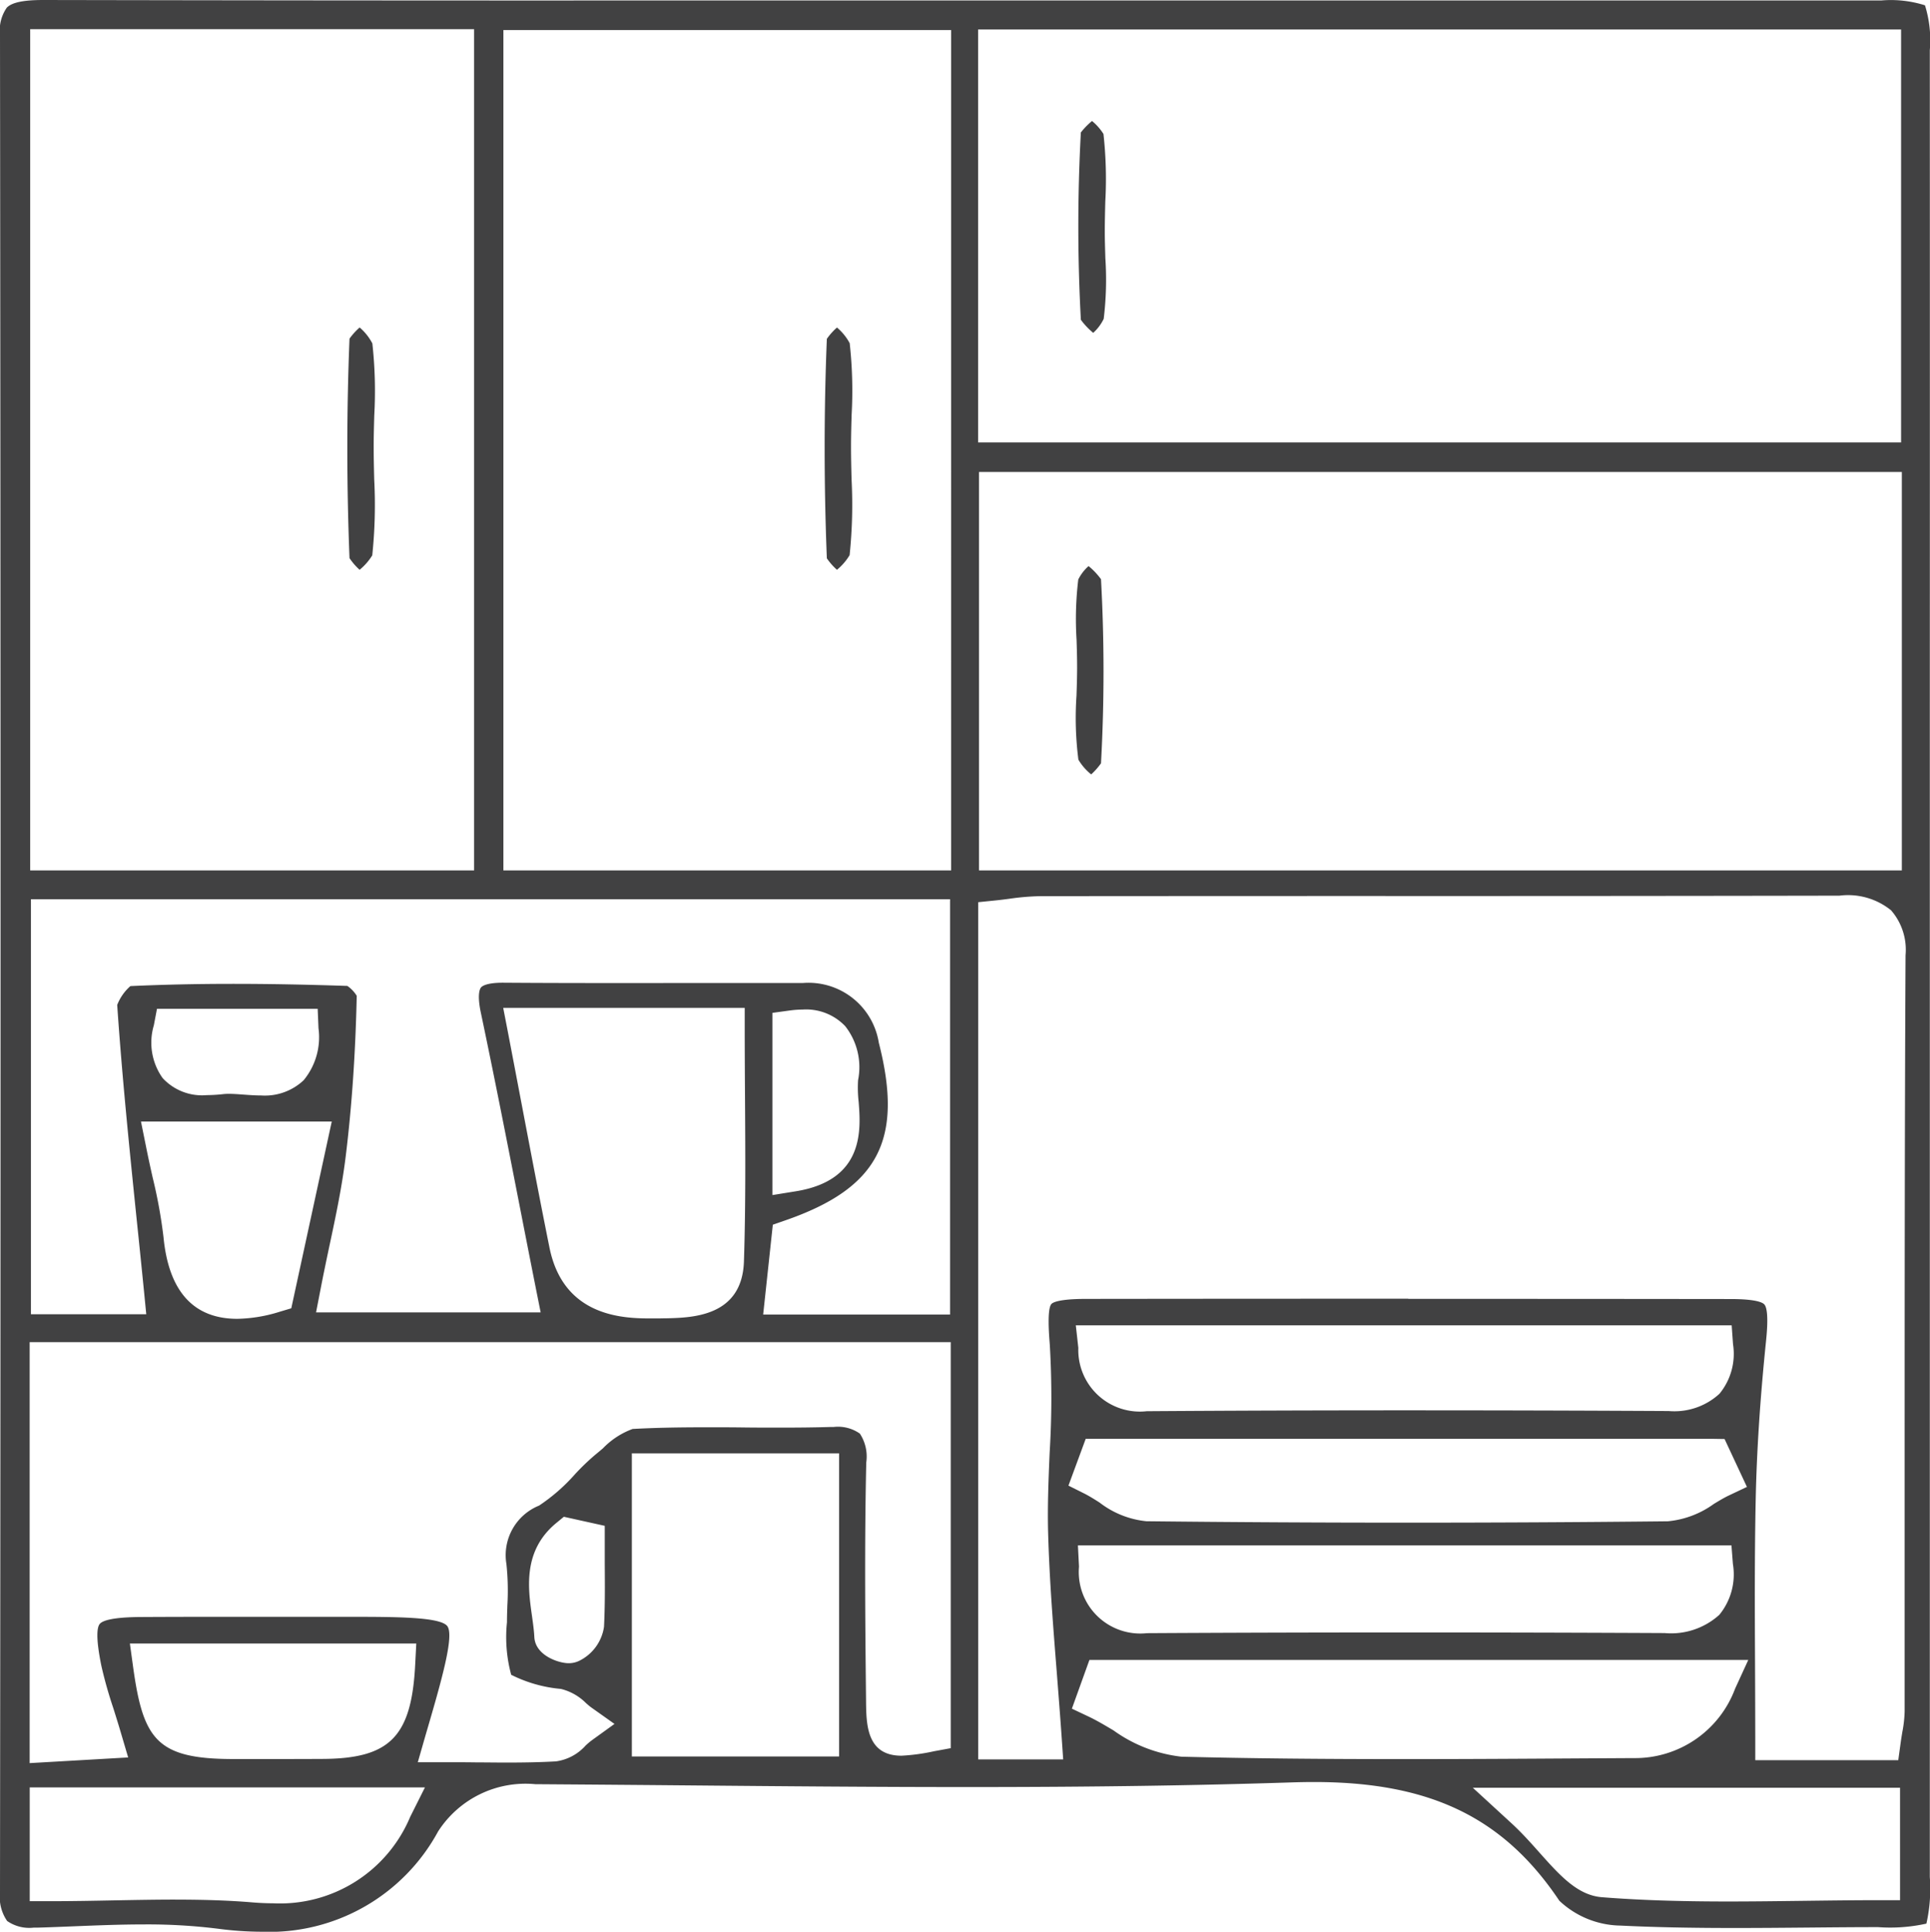 <svg id="Group_409" data-name="Group 409" xmlns="http://www.w3.org/2000/svg" xmlns:xlink="http://www.w3.org/1999/xlink" width="79.915" height="80" viewBox="0 0 79.915 80">
  <defs>
    <clipPath id="clip-path">
      <rect id="Rectangle_230" data-name="Rectangle 230" width="79.915" height="80" fill="#414142"/>
    </clipPath>
  </defs>
  <g id="Group_408" data-name="Group 408" clip-path="url(#clip-path)">
    <path id="Path_516" data-name="Path 516" d="M10.832,80a13.918,13.918,0,0,1-1.8-.124,23.54,23.54,0,0,0-3.08-.179c-.967,0-1.946.04-2.893.078-.5.02-1.007.041-1.508.055l-.155,0a1.607,1.607,0,0,1-1.1-.275A1.747,1.747,0,0,1,0,78.362c.03-26.22.03-52.1,0-76.912A1.646,1.646,0,0,1,.283.315C.5.1.967,0,1.795,0Q13.988.024,26.137.02l37.172,0q7.289,0,14.579,0a4.675,4.675,0,0,1,1.819.2,4.863,4.863,0,0,1,.2,1.862q.005,13.984,0,27.969V49.978q0,13.878,0,27.756a6.573,6.573,0,0,1-.141,1.93,6.923,6.923,0,0,1-2,.145c-.959,0-1.919.009-2.878.018-1.018.009-2.035.018-3.052.018-1.858,0-3.364-.032-4.741-.1a3.765,3.765,0,0,1-2.527-1.028C62.26,75.271,59.222,73.8,54.41,73.8c-.295,0-.593.005-.9.015-4.016.131-8.284.193-13.433.193-3.845,0-7.756-.034-11.54-.068q-3.151-.028-6.3-.05h-.066a4.3,4.3,0,0,0-4.032,1.959A7.945,7.945,0,0,1,10.832,80M7.255,78.67c1.239,0,2.252.036,3.189.114.3.025.591.038.867.038a5.843,5.843,0,0,0,5.675-3.582l.61-1.218H1.231v4.713h.841c.9,0,1.782-.017,2.658-.034.849-.016,1.69-.032,2.525-.032M62.577,75.5c.419.384.8.809,1.164,1.219.847.95,1.578,1.77,2.587,1.851,1.511.12,3.173.177,5.231.177,1.041,0,2.085-.014,3.132-.027s2.092-.027,3.143-.027h.841V74.037H60.984ZM1.228,73.017l4.079-.235-.3-1.016c-.109-.371-.217-.714-.319-1.038A17.863,17.863,0,0,1,4.2,69c-.248-1.209-.176-1.617-.071-1.746s.484-.281,1.711-.288q1.653-.009,3.3-.008l5.236,0c1.983,0,3.857,0,4.146.386.3.405-.26,2.328-.912,4.555L17.3,72.98l1.121,0c.455,0,.895,0,1.323.007.411,0,.812.007,1.206.007.83,0,1.468-.015,2.07-.049a2.012,2.012,0,0,0,1.224-.651,2.934,2.934,0,0,1,.247-.212l.953-.688-.959-.68c-.074-.053-.145-.117-.218-.18a2.218,2.218,0,0,0-1.018-.584l-.043-.008a5.674,5.674,0,0,1-2.039-.583,5.95,5.95,0,0,1-.175-2.174c0-.231.008-.463.016-.695a10.5,10.5,0,0,0-.039-1.722,2.215,2.215,0,0,1,1.352-2.416,7.575,7.575,0,0,0,1.488-1.3,9.526,9.526,0,0,1,.832-.8c.106-.087.216-.179.327-.274a3.271,3.271,0,0,1,1.227-.8c.878-.048,1.825-.069,3.071-.069.5,0,1.007,0,1.511.007s1.015.007,1.522.007c.8,0,1.451-.008,2.06-.026l.153,0a1.571,1.571,0,0,1,1.092.274,1.727,1.727,0,0,1,.265,1.194c-.077,3.414-.041,6.858-.009,9.9.011.948.024,2.245,1.466,2.245a8.149,8.149,0,0,0,1.352-.185l.689-.127V55.582H1.228ZM58.31,53.79q6.673,0,13.346.008c1.047,0,1.33.141,1.4.225.092.1.18.445.071,1.5-.246,2.4-.386,4.547-.429,6.572-.048,2.306-.038,4.559-.027,6.944q.007,1.5.009,3.016v.841h5.921l.1-.727c.023-.167.048-.315.07-.449a5.1,5.1,0,0,0,.094-.846q0-4.6,0-9.2c0-7.25,0-14.747.038-22.118a2.491,2.491,0,0,0-.6-1.857,2.835,2.835,0,0,0-2.139-.606h-.072q-9.771.018-19.542.014-6.728,0-13.456.006a10.208,10.208,0,0,0-1.319.111c-.173.022-.346.045-.514.062l-.756.077v35.5h3.518l-.062-.9c-.062-.9-.132-1.782-.2-2.661-.159-2.009-.308-3.907-.362-5.834-.03-1.086.017-2.209.063-3.3a37.347,37.347,0,0,0,.006-4.489c-.032-.4-.117-1.476.07-1.678.058-.063.312-.208,1.429-.209q6.673-.008,13.345-.008M44.383,70.762l.691.327c.333.157.673.36,1.034.574a5.957,5.957,0,0,0,2.811,1.088c2.753.071,5.7.1,9.291.1,2.376,0,4.752-.014,7.128-.029l2.306-.013a4.417,4.417,0,0,0,4.2-2.873l.546-1.191H45.109ZM5.51,69.024c.415,3,.971,3.811,4.087,3.824q.988,0,1.975,0,.905,0,1.809-.005c2.766-.018,3.657-.928,3.81-3.894l.046-.885H5.378Zm20.653,3.718h8.581V60.187H26.163ZM23.025,63.08c-1.378,1.143-1.16,2.692-1,3.823.044.315.086.612.1.891.04.773,1.017,1.085,1.417,1.085h0A.989.989,0,0,0,24,68.772a1.868,1.868,0,0,0,1.01-1.4c.044-.873.037-1.751.031-2.6,0-.3,0-.6,0-.907v-.675l-1.694-.375Zm21.653,1.8a2.547,2.547,0,0,0,2.817,2.755c3.478-.02,7.078-.03,10.735-.03q5.351,0,10.7.026h0a2.974,2.974,0,0,0,2.26-.754,2.637,2.637,0,0,0,.564-2.108L71.694,64H44.633Zm-.437-3.355.673.336c.193.1.4.227.618.367A3.787,3.787,0,0,0,47.468,63c3.554.039,7.19.059,10.81.059,3.543,0,7.169-.019,10.78-.057a3.857,3.857,0,0,0,1.908-.72c.217-.131.422-.255.614-.346l.755-.358-.926-1.983-.54-.009H44.956Zm.409-5.705a2.55,2.55,0,0,0,2.835,2.623c3.493-.024,7.013-.036,10.8-.036q5.405,0,10.811.029h0a2.761,2.761,0,0,0,2.1-.714,2.6,2.6,0,0,0,.563-2.055l-.056-.781H44.546ZM6.04,47.45c.091.46.188.9.283,1.324a20.464,20.464,0,0,1,.446,2.452c.214,2.25,1.242,3.391,3.057,3.391a6.191,6.191,0,0,0,1.759-.294l.476-.142,1.676-7.735h-7.9Zm14.989-4.716c.187.974.367,1.922.544,2.851.4,2.1.776,4.084,1.178,6.077.592,2.939,3.167,2.939,4.267,2.939.154,0,.309,0,.466-.005l.075,0c1.108-.024,3.171-.068,3.245-2.359.074-2.273.058-4.589.044-6.829-.006-.939-.012-1.882-.012-2.829v-.841h-10Zm9.325-2.025q1.452,0,2.9,0a2.946,2.946,0,0,1,3.134,2.472c1.032,4.033-.021,6.029-3.888,7.365l-.5.174-.4,3.72h7.739v-17.2H1.281V54.428H6.056L5.965,53.5q-.147-1.483-.3-2.943c-.315-3.075-.611-5.979-.812-8.939a2.007,2.007,0,0,1,.546-.78c1.355-.062,2.753-.093,4.27-.093,1.443,0,2.986.028,4.715.086a1.394,1.394,0,0,1,.387.408c-.05,2.334-.2,4.567-.455,6.638-.149,1.225-.4,2.435-.675,3.716-.122.578-.245,1.163-.36,1.757l-.194,1h9.3l-.2-1q-.337-1.7-.661-3.362c-.543-2.774-1.056-5.395-1.618-8.061-.158-.752-.035-.977.006-1.029s.218-.2.905-.2c1.691.012,3.35.014,5.01.014Zm2.9,1.1a4.181,4.181,0,0,0-.537.037l-.733.1v7.546l.976-.158c2.846-.462,2.682-2.57,2.594-3.7a5.224,5.224,0,0,1-.024-.9A2.752,2.752,0,0,0,35,42.5a2.23,2.23,0,0,0-1.745-.692M9.476,45.3c.192,0,.394.016.6.031.246.018.494.036.732.036a2.342,2.342,0,0,0,1.764-.629,2.8,2.8,0,0,0,.616-2.154l-.034-.806H6.5l-.13.684a2.528,2.528,0,0,0,.362,2.182,2.216,2.216,0,0,0,1.826.709,6.515,6.515,0,0,0,.691-.042,2.167,2.167,0,0,1,.231-.011M1.25,36.047H19.631V1.208H1.25Zm19.594,0h18.54V1.244H20.844Zm19.694,0H78.749v-16.5H40.538ZM40.5,18.322H78.718V1.222H40.5Z" transform="translate(0)" fill="#414142"/>
    <path id="Path_517" data-name="Path 517" d="M106.8,20.7a2.969,2.969,0,0,1-.516-.545,71.682,71.682,0,0,1,0-7.758,3.04,3.04,0,0,1,.462-.474,2.231,2.231,0,0,1,.474.537,17,17,0,0,1,.076,2.8c-.011.415-.021.831-.021,1.244,0,.37.013.741.024,1.112a13.434,13.434,0,0,1-.069,2.5,1.858,1.858,0,0,1-.434.58" transform="translate(-61.529 -6.912)" fill="#414142"/>
    <path id="Path_518" data-name="Path 518" d="M81.708,42.288a2.592,2.592,0,0,1-.415-.472c-.121-3.034-.122-6.092,0-9.089a2.63,2.63,0,0,1,.419-.469,2.213,2.213,0,0,1,.527.649,17.908,17.908,0,0,1,.079,2.982c-.012.433-.024.865-.024,1.3,0,.448.011.9.022,1.346a20.241,20.241,0,0,1-.08,3.149,2.344,2.344,0,0,1-.525.608" transform="translate(-47.056 -18.694)" fill="#414142"/>
    <path id="Path_519" data-name="Path 519" d="M106.575,64.373a2.25,2.25,0,0,1-.53-.609,13.545,13.545,0,0,1-.079-2.646c.013-.4.026-.792.026-1.186,0-.376-.011-.753-.023-1.131a13.731,13.731,0,0,1,.071-2.5,1.855,1.855,0,0,1,.426-.555,2.954,2.954,0,0,1,.515.544,69.78,69.78,0,0,1,0,7.624,2.867,2.867,0,0,1-.41.463" transform="translate(-61.392 -32.303)" fill="#414142"/>
    <path id="Path_520" data-name="Path 520" d="M34.706,42.284a2.535,2.535,0,0,1-.414-.479c-.121-3.044-.121-6.1,0-9.089a2.648,2.648,0,0,1,.42-.463,2.216,2.216,0,0,1,.526.661,17.991,17.991,0,0,1,.079,2.981c-.012.433-.024.865-.024,1.3,0,.45.011.9.022,1.354a20.136,20.136,0,0,1-.081,3.141,2.392,2.392,0,0,1-.526.6" transform="translate(-19.82 -18.691)" fill="#414142"/>
  </g>
</svg>
